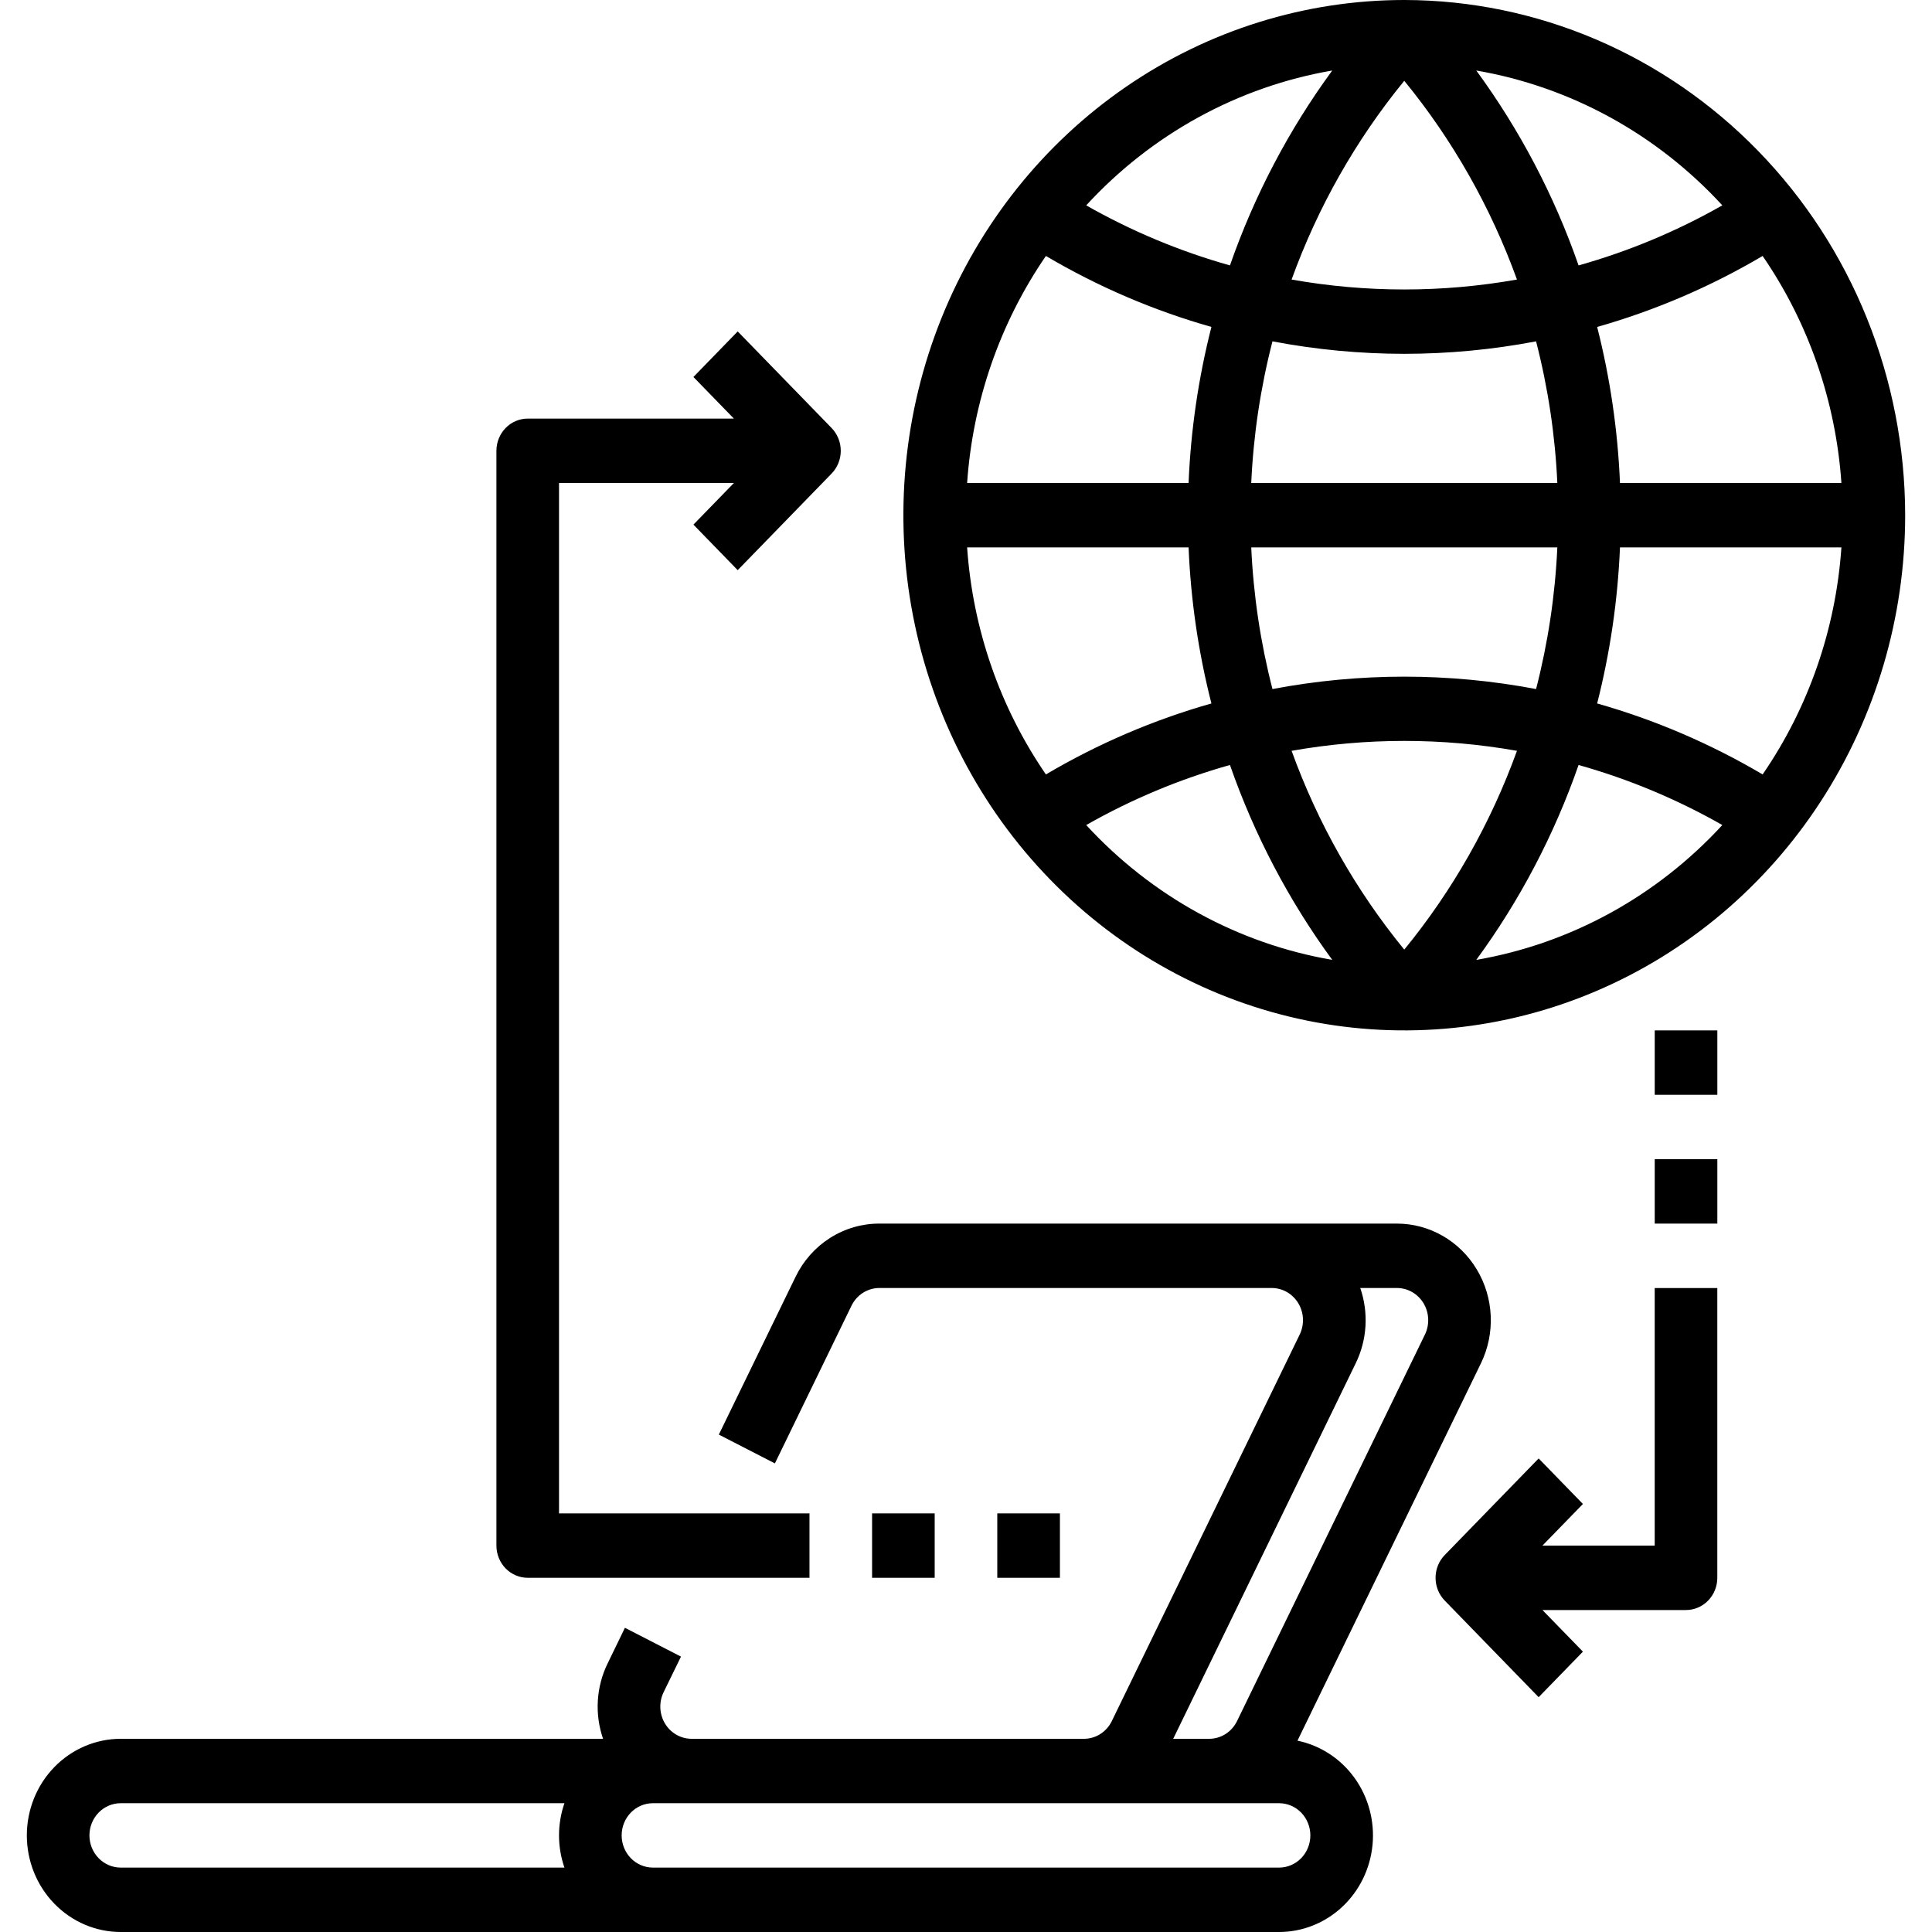 <svg id="icon" viewBox="0 0 72 72" fill="none" xmlns="http://www.w3.org/2000/svg"><path d="M48.353 64.87L55.189 50.809C55.456 50.261 55.582 49.651 55.555 49.038C55.528 48.424 55.349 47.829 55.035 47.307C54.722 46.785 54.283 46.354 53.762 46.055C53.241 45.756 52.654 45.6 52.058 45.6H32.776C32.125 45.597 31.487 45.783 30.933 46.135C30.38 46.486 29.933 46.991 29.645 47.59L26.789 53.463L28.878 54.537L31.731 48.663C31.828 48.463 31.977 48.295 32.161 48.178C32.346 48.061 32.559 47.999 32.776 48H47.391C47.59 48 47.786 48.052 47.96 48.151C48.133 48.251 48.28 48.395 48.384 48.569C48.489 48.743 48.549 48.941 48.557 49.146C48.566 49.35 48.524 49.554 48.435 49.737L41.435 64.137C41.339 64.337 41.19 64.505 41.005 64.622C40.821 64.739 40.608 64.801 40.391 64.8H25.776C25.577 64.8 25.381 64.748 25.207 64.648C25.033 64.549 24.887 64.405 24.782 64.231C24.678 64.057 24.618 63.858 24.609 63.654C24.6 63.449 24.642 63.246 24.731 63.063L25.378 61.737L23.289 60.663L22.645 61.99C22.433 62.423 22.309 62.894 22.28 63.377C22.25 63.86 22.317 64.344 22.474 64.8H4.5C3.572 64.8 2.682 65.179 2.025 65.854C1.369 66.529 1 67.445 1 68.4C1 69.355 1.369 70.27 2.025 70.945C2.682 71.621 3.572 72 4.5 72H47.667C48.535 72 49.373 71.668 50.016 71.068C50.66 70.469 51.064 69.644 51.15 68.755C51.235 67.866 50.996 66.976 50.48 66.258C49.963 65.54 49.205 65.046 48.353 64.87V64.87ZM21.035 69.6H4.5C4.191 69.6 3.894 69.473 3.675 69.248C3.456 69.023 3.333 68.718 3.333 68.4C3.333 68.082 3.456 67.776 3.675 67.551C3.894 67.326 4.191 67.2 4.5 67.2H21.035C20.766 67.976 20.766 68.824 21.035 69.6V69.6ZM50.522 50.809C50.733 50.377 50.858 49.905 50.887 49.423C50.916 48.94 50.85 48.456 50.693 48H52.058C52.257 48 52.452 48.052 52.626 48.151C52.8 48.251 52.946 48.395 53.051 48.569C53.156 48.743 53.215 48.941 53.224 49.146C53.233 49.35 53.191 49.554 53.102 49.737L46.102 64.137C46.005 64.337 45.856 64.505 45.672 64.622C45.487 64.739 45.275 64.801 45.058 64.8H43.722L50.522 50.809ZM47.667 69.6H24.333C24.024 69.6 23.727 69.473 23.508 69.248C23.29 69.023 23.167 68.718 23.167 68.4C23.167 68.082 23.29 67.776 23.508 67.551C23.727 67.326 24.024 67.2 24.333 67.2H47.667C47.976 67.2 48.273 67.326 48.492 67.551C48.71 67.776 48.833 68.082 48.833 68.4C48.833 68.718 48.71 69.023 48.492 69.248C48.273 69.473 47.976 69.6 47.667 69.6Z" fill="currentColor"/><path d="M52.333 0C48.641 0 45.032 1.126 41.962 3.236C38.893 5.346 36.5 8.344 35.087 11.852C33.675 15.361 33.305 19.221 34.025 22.946C34.745 26.67 36.523 30.091 39.134 32.776C41.744 35.462 45.071 37.29 48.691 38.031C52.312 38.772 56.066 38.392 59.477 36.938C62.888 35.485 65.803 33.024 67.854 29.867C69.905 26.709 71 22.997 71 19.2C70.994 14.11 69.026 9.229 65.526 5.63C62.027 2.03 57.282 0.006 52.333 0V0ZM47.421 25.679C46.976 23.953 46.711 22.183 46.63 20.4H58.037C57.956 22.183 57.69 23.953 57.245 25.679C53.998 25.063 50.669 25.063 47.421 25.679V25.679ZM56.533 27.981C55.556 30.68 54.136 33.186 52.333 35.389C50.531 33.186 49.11 30.68 48.134 27.981C50.913 27.489 53.754 27.489 56.533 27.981L56.533 27.981ZM52.333 13.186C53.981 13.185 55.625 13.03 57.245 12.721C57.69 14.447 57.956 16.216 58.037 18H46.63C46.711 16.216 46.976 14.447 47.421 12.721C49.041 13.03 50.686 13.185 52.333 13.186V13.186ZM48.134 10.418C49.11 7.72 50.531 5.214 52.333 3.011C54.136 5.214 55.556 7.72 56.533 10.418C53.754 10.911 50.913 10.911 48.134 10.418V10.418ZM44.295 18H36.042C36.251 14.957 37.266 12.031 38.978 9.539C40.917 10.684 42.99 11.573 45.146 12.184C44.661 14.086 44.376 16.036 44.295 18V18ZM44.295 20.4C44.376 22.364 44.661 24.314 45.146 26.216C42.99 26.827 40.917 27.716 38.978 28.861C37.266 26.369 36.251 23.443 36.042 20.4H44.295ZM60.372 20.4H68.624C68.415 23.443 67.4 26.369 65.688 28.861C63.749 27.716 61.676 26.827 59.521 26.216C60.005 24.314 60.29 22.364 60.372 20.4V20.4ZM60.372 18C60.29 16.036 60.005 14.086 59.521 12.184C61.676 11.573 63.749 10.684 65.688 9.539C67.4 12.031 68.415 14.957 68.624 18H60.372ZM64.186 7.653C62.493 8.616 60.695 9.367 58.829 9.891C57.922 7.286 56.636 4.838 55.017 2.628C58.524 3.231 61.744 4.995 64.186 7.653V7.653ZM49.649 2.628C48.03 4.838 46.745 7.286 45.837 9.891C43.971 9.367 42.173 8.616 40.48 7.653C42.923 4.995 46.142 3.231 49.649 2.628V2.628ZM40.48 30.747C42.173 29.784 43.971 29.033 45.837 28.509C46.745 31.113 48.03 33.562 49.649 35.772C46.142 35.169 42.923 33.404 40.48 30.747V30.747ZM55.017 35.772C56.636 33.562 57.922 31.113 58.829 28.509C60.695 29.033 62.494 29.784 64.186 30.747C61.744 33.404 58.524 35.169 55.017 35.772V35.772Z" fill="currentColor"/><path d="M61.666 57.6H57.482L58.991 56.049L57.341 54.352L53.841 57.952C53.622 58.177 53.499 58.482 53.499 58.8C53.499 59.119 53.622 59.424 53.841 59.649L57.341 63.249L58.991 61.552L57.482 60.001H62.832C63.142 60.001 63.439 59.874 63.657 59.649C63.876 59.424 63.999 59.119 63.999 58.8V48.001H61.666V57.6Z" fill="currentColor"/><path d="M64 43.2H61.667V45.6H64V43.2Z" fill="currentColor"/><path d="M64 38.4H61.667V40.8H64V38.4Z" fill="currentColor"/><path d="M19.667 58.8H30.167V56.4H20.833V18H27.35L25.842 19.551L27.492 21.248L30.992 17.648C31.21 17.423 31.333 17.118 31.333 16.8C31.333 16.482 31.21 16.177 30.992 15.951L27.492 12.351L25.842 14.049L27.35 15.6H19.667C19.357 15.6 19.061 15.726 18.842 15.951C18.623 16.177 18.5 16.482 18.5 16.8V57.6C18.5 57.918 18.623 58.223 18.842 58.449C19.061 58.673 19.357 58.8 19.667 58.8Z" fill="currentColor"/><path d="M34.833 56.4H32.5V58.8H34.833V56.4Z" fill="currentColor"/><path d="M39.5 56.4H37.166V58.8H39.5V56.4Z" fill="currentColor"/></svg>